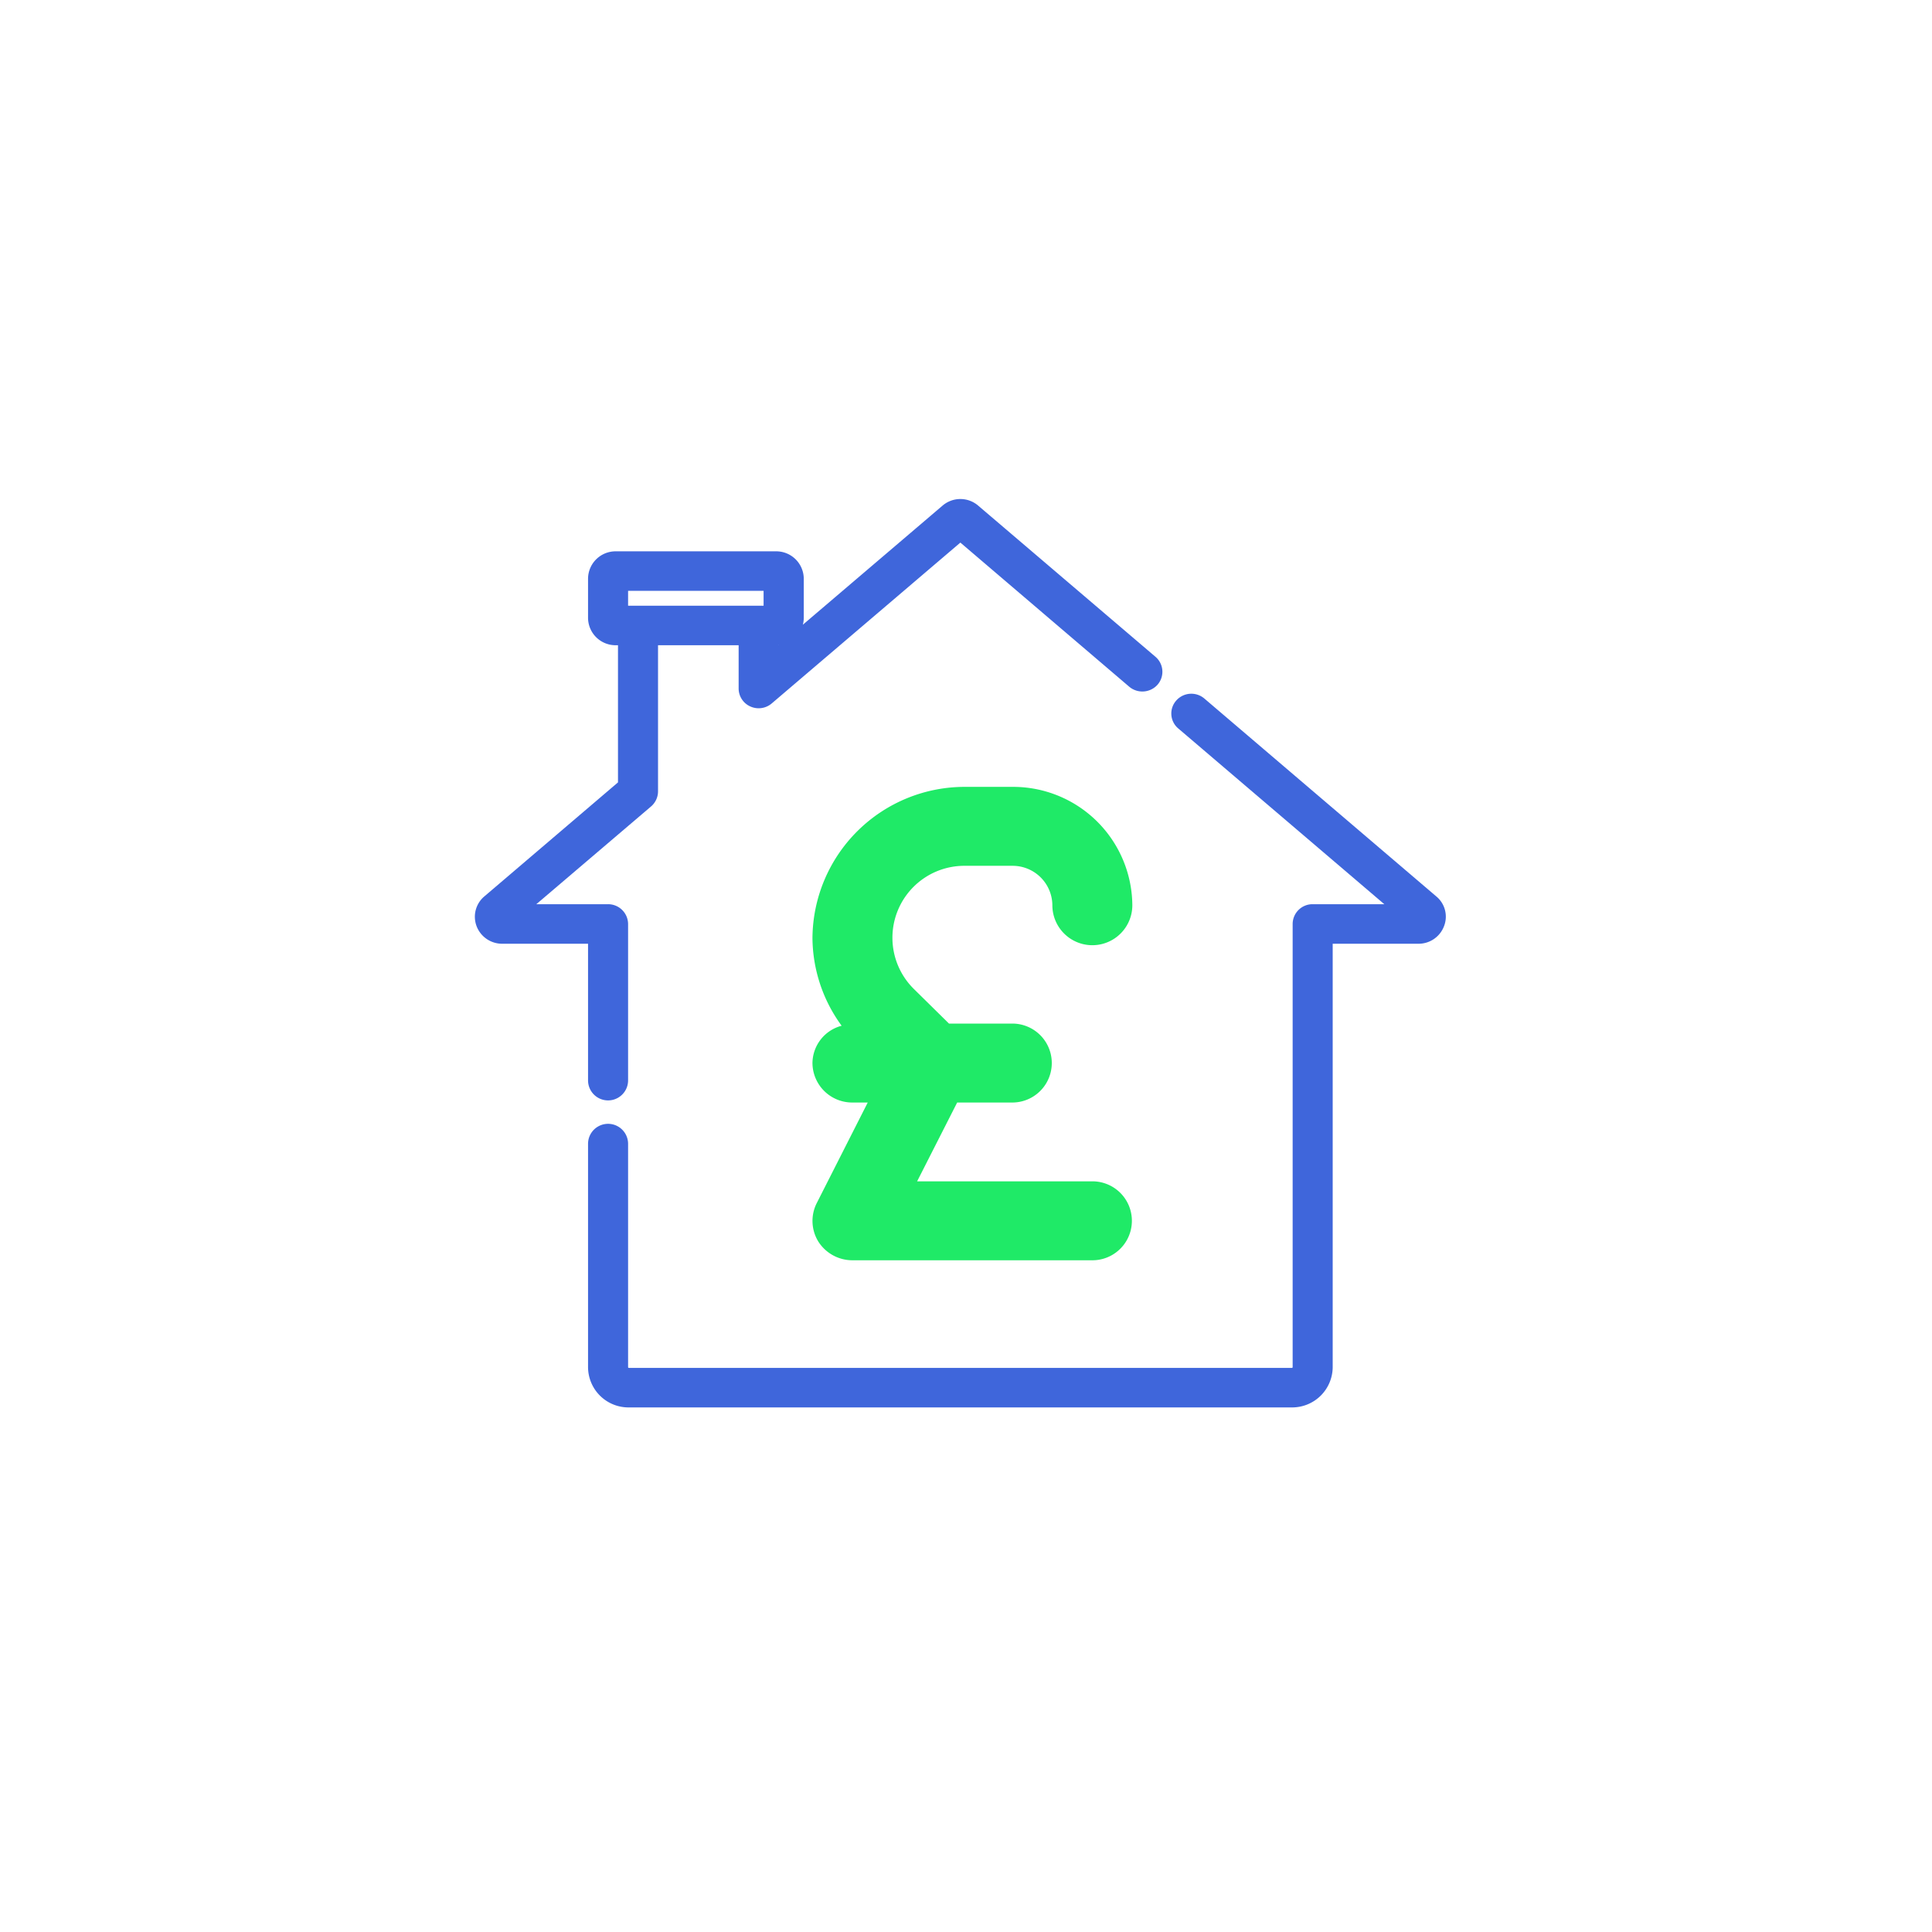 <svg id="equity-release_ic" xmlns="http://www.w3.org/2000/svg" xmlns:xlink="http://www.w3.org/1999/xlink" width="151" height="151" viewBox="0 0 151 151">
<defs>
    <style>
      .cls-1 {
        fill: #fff;
        filter: url(#filter);
      }

      .cls-2 {
        fill: #1fea67;
      }

      .cls-2, .cls-3 {
        fill-rule: evenodd;
      }

      .cls-3 {
        fill: #3f66db;
        stroke: #3f66db;
        stroke-linejoin: round;
        stroke-width: 1px;
      }
    </style>
    <filter id="filter" x="0" y="0" width="151" height="151" filterUnits="userSpaceOnUse">
      <feOffset result="offset" in="SourceAlpha"/>
      <feGaussianBlur result="blur" stdDeviation="4"/>
      <feFlood result="flood" flood-color="#bccbe7" flood-opacity="0.56"/>
      <feComposite result="composite" operator="in" in2="blur"/>
      <feBlend result="blend" in="SourceGraphic"/>
    </filter>
  </defs>
  <circle id="Ellipse_1_copy" data-name="Ellipse 1 copy" class="cls-1" cx="75" cy="75" r="60"/>
  <g id="cashflow_ic_copy" data-name="cashflow_ic copy">
    <path class="cls-2" d="M1320.46,1559.67h3.66a3.105,3.105,0,0,1,3.13,3.08,3.125,3.125,0,0,0,6.25,0,9.319,9.319,0,0,0-9.37-9.25h-3.67a11.9,11.9,0,0,0-11.96,11.8,11.744,11.744,0,0,0,2.28,6.87,3.046,3.046,0,0,0-2.28,2.91,3.107,3.107,0,0,0,3.13,3.09h1.19l-3.99,7.87a3.083,3.083,0,0,0,.13,3,3.155,3.155,0,0,0,2.67,1.46h18.75a3.085,3.085,0,1,0,0-6.17h-13.7l3.13-6.16h4.31a3.085,3.085,0,1,0,0-6.17h-4.95l-2.75-2.71A5.622,5.622,0,0,1,1320.46,1559.67Z" transform="translate(-1245 -1492)"/>
    <path id="Forma_1_copy_5" data-name="Forma 1 copy 5" class="cls-3" d="M1334.98,1543.71l-13.85-11.81a1.639,1.639,0,0,0-2.14,0l-13.63,11.62v-1.59h0.29a1.652,1.652,0,0,0,1.67-1.63v-3.08a1.652,1.652,0,0,0-1.67-1.63h-12.52a1.652,1.652,0,0,0-1.67,1.63v3.08a1.652,1.652,0,0,0,1.67,1.63h0.67v11.45l-10.62,9.06a1.581,1.581,0,0,0-.46,1.78,1.632,1.632,0,0,0,1.54,1.04h7.2v11.18h0a1.065,1.065,0,0,0,2.13,0v-12.22a1.061,1.061,0,0,0-1.07-1.05h-6.96l10-8.52a1.059,1.059,0,0,0,.37-0.79v-11.93h7.3v3.88a1.039,1.039,0,0,0,.62.95,1.075,1.075,0,0,0,1.14-.16l15.07-12.85,13.52,11.54a1.092,1.092,0,0,0,1.51-.1A1.038,1.038,0,0,0,1334.98,1543.71Zm-29.8-3.87h-11.59v-2.16h11.59v2.16Zm51.75,22.6-18.12-15.46a1.07,1.07,0,0,0-1.5.1,1.026,1.026,0,0,0,.1,1.47l17.14,14.62h-6.96a1.052,1.052,0,0,0-1.06,1.05v34.64a0.557,0.557,0,0,1-.56.55h-51.82a0.557,0.557,0,0,1-.56-0.55V1581.4a1.065,1.065,0,0,0-2.13,0v17.46a2.661,2.661,0,0,0,2.69,2.64h51.82a2.668,2.668,0,0,0,2.69-2.64v-33.6h7.19a1.623,1.623,0,0,0,1.54-1.04A1.55,1.55,0,0,0,1356.93,1562.44Z" transform="translate(-1245 -1492)"/>
  </g>
</svg>

